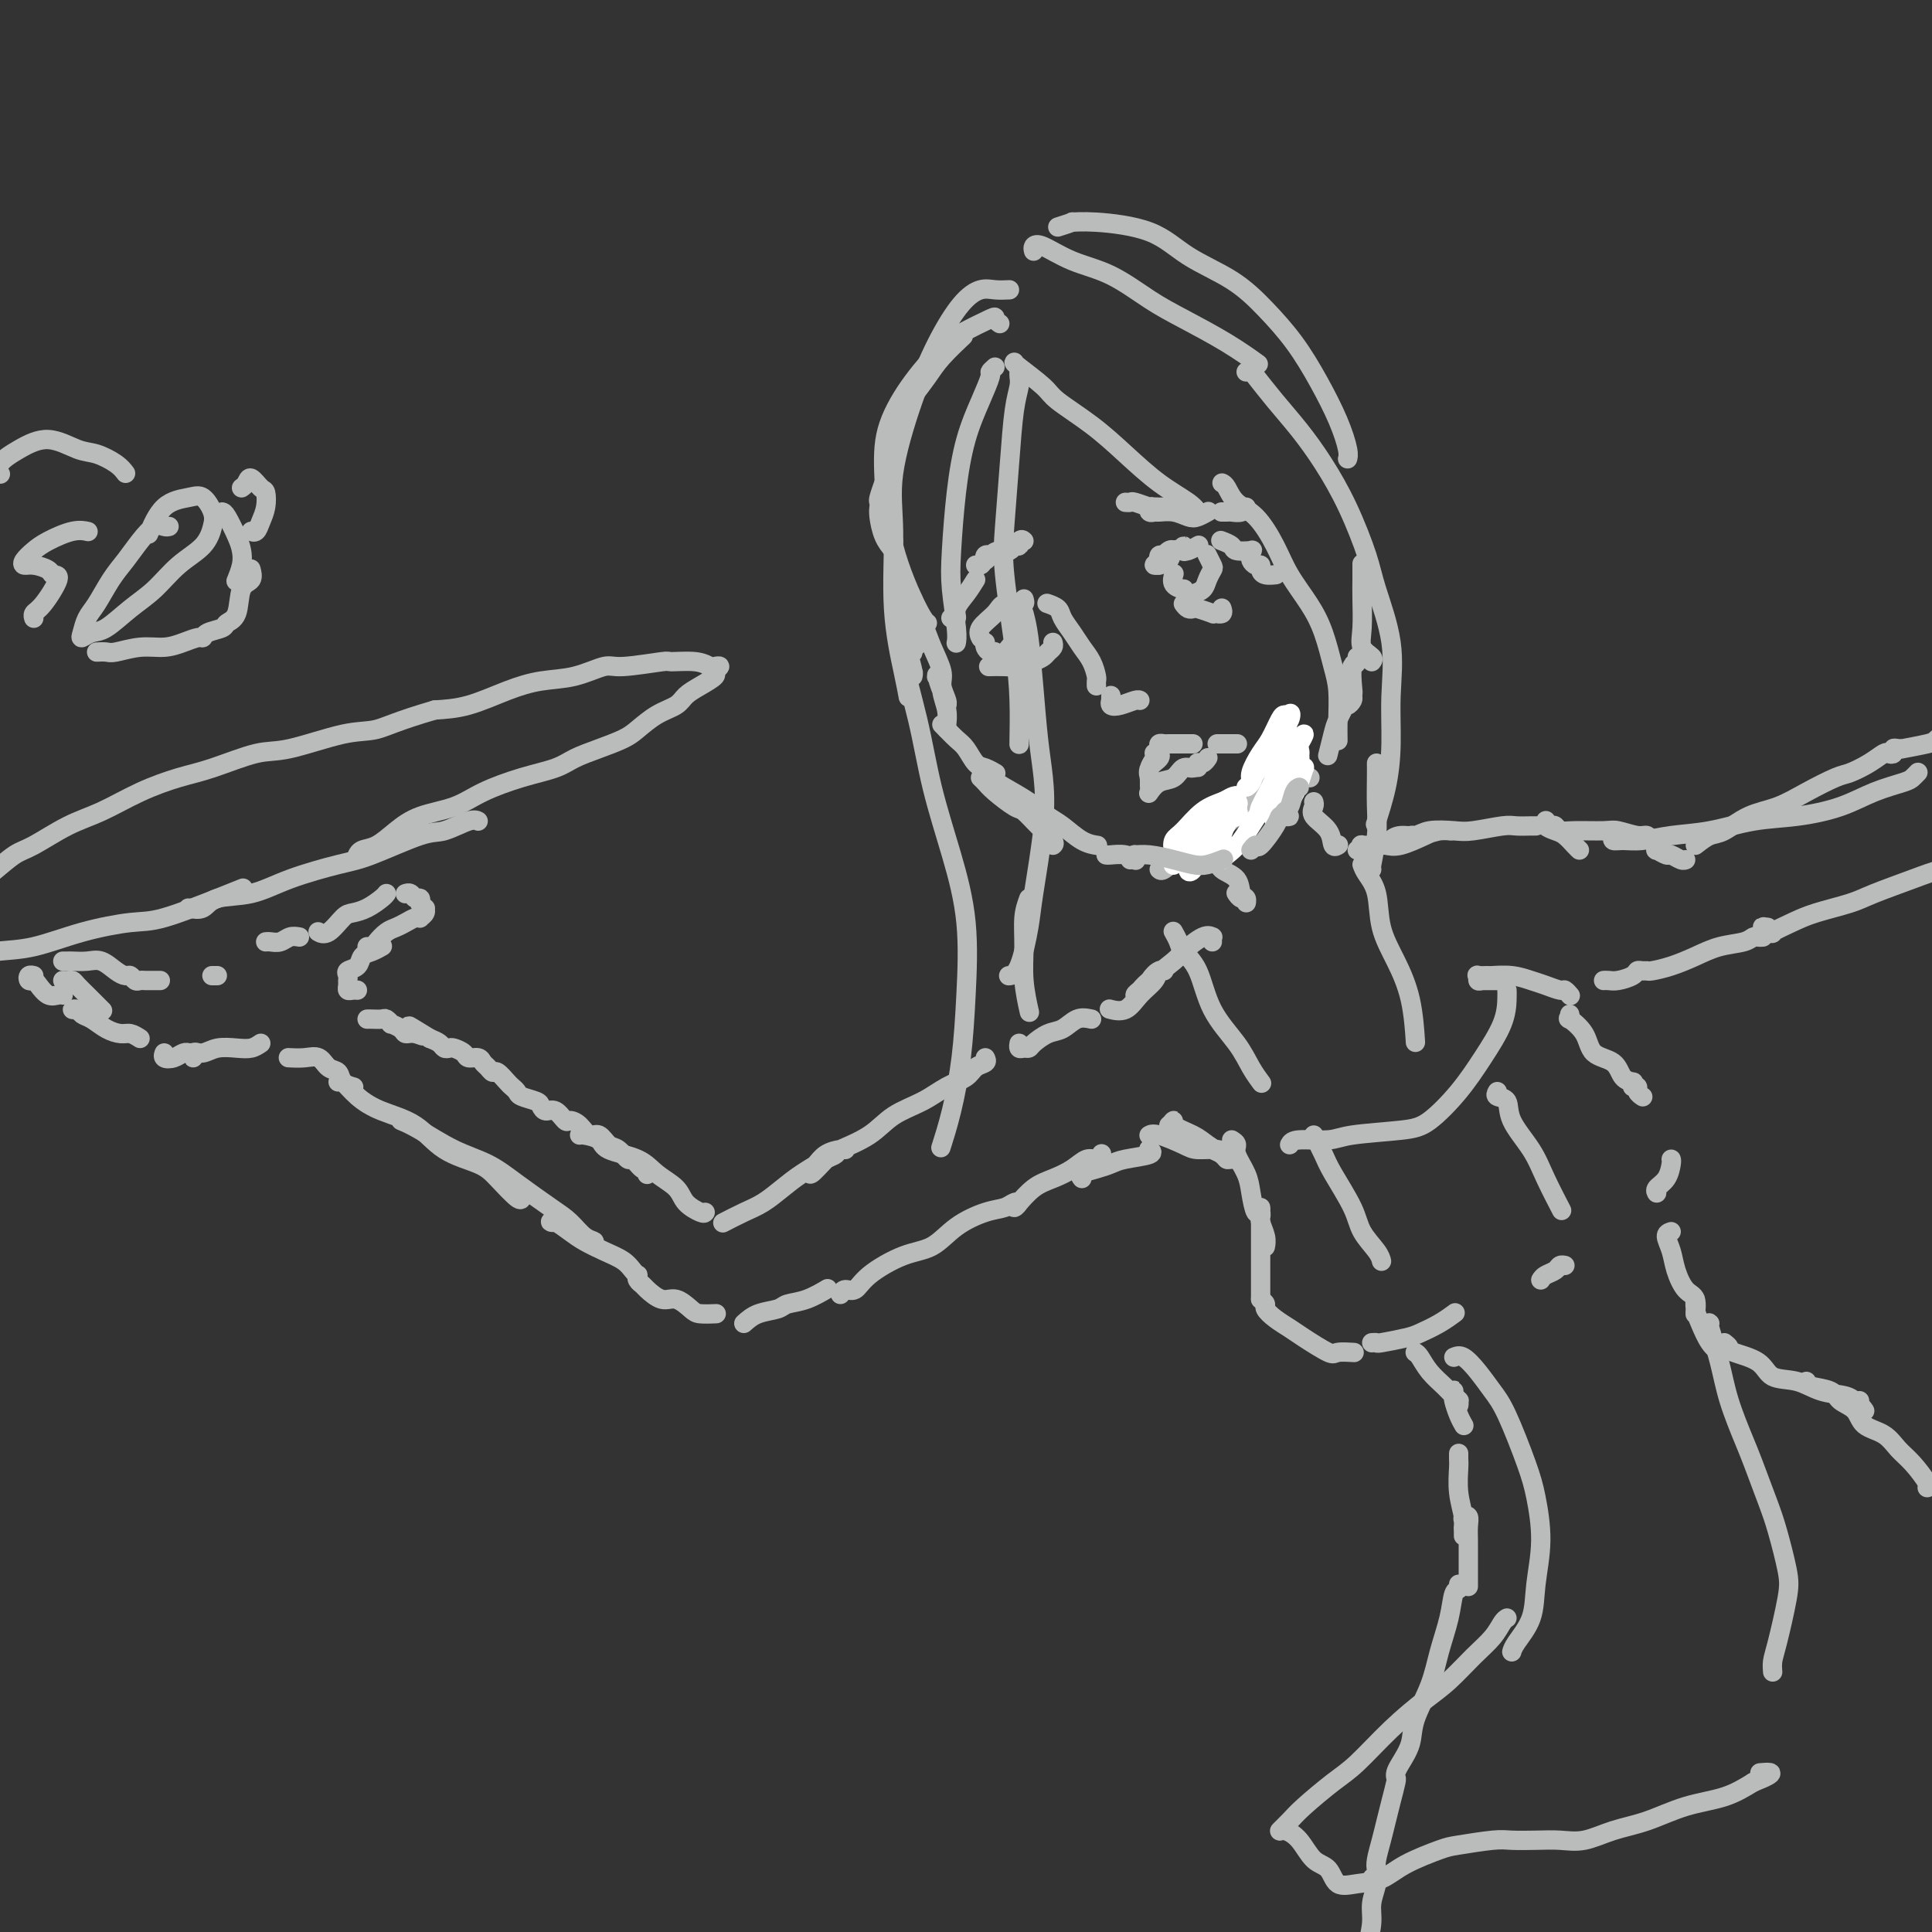 <svg viewBox='0 0 400 400' version='1.1' xmlns='http://www.w3.org/2000/svg' xmlns:xlink='http://www.w3.org/1999/xlink'><rect x="0" y="0" width="400" height="400" fill="#333333" stroke="none"/><g fill='none' stroke='#BABBBB' stroke-width='4' stroke-linecap='round' stroke-linejoin='round'><path d='M187,127c-0.121,0.787 -0.243,1.574 0,3c0.243,1.426 0.850,3.491 1,5c0.150,1.509 -0.159,2.460 0,3c0.159,0.540 0.785,0.667 1,1c0.215,0.333 0.019,0.871 0,1c-0.019,0.129 0.139,-0.152 0,-1c-0.139,-0.848 -0.574,-2.263 -1,-4c-0.426,-1.737 -0.843,-3.795 -1,-5c-0.157,-1.205 -0.052,-1.557 0,-3c0.052,-1.443 0.052,-3.977 0,-4c-0.052,-0.023 -0.158,2.463 0,4c0.158,1.537 0.578,2.123 1,3c0.422,0.877 0.844,2.044 1,3c0.156,0.956 0.044,1.702 0,2c-0.044,0.298 -0.022,0.149 0,0'/><path d='M185,112c-0.136,0.330 -0.271,0.660 0,2c0.271,1.340 0.949,3.689 2,6c1.051,2.311 2.475,4.584 3,7c0.525,2.416 0.150,4.976 0,6c-0.150,1.024 -0.075,0.512 0,0'/><path d='M189,124c-0.183,0.086 -0.365,0.171 0,1c0.365,0.829 1.279,2.400 2,4c0.721,1.600 1.251,3.228 2,5c0.749,1.772 1.718,3.688 2,5c0.282,1.312 -0.123,2.021 0,3c0.123,0.979 0.775,2.227 1,3c0.225,0.773 0.022,1.072 0,1c-0.022,-0.072 0.137,-0.516 0,-1c-0.137,-0.484 -0.568,-1.007 -1,-2c-0.432,-0.993 -0.863,-2.454 -1,-3c-0.137,-0.546 0.020,-0.176 0,0c-0.020,0.176 -0.215,0.159 0,0c0.215,-0.159 0.842,-0.459 1,0c0.158,0.459 -0.154,1.678 0,3c0.154,1.322 0.773,2.746 1,4c0.227,1.254 0.061,2.338 0,3c-0.061,0.662 -0.017,0.904 0,1c0.017,0.096 0.009,0.048 0,0'/><path d='M195,150c0.471,0.473 0.941,0.946 1,1c0.059,0.054 -0.294,-0.312 0,0c0.294,0.312 1.235,1.303 2,2c0.765,0.697 1.354,1.101 2,2c0.646,0.899 1.348,2.292 2,3c0.652,0.708 1.252,0.729 2,1c0.748,0.271 1.642,0.792 2,1c0.358,0.208 0.179,0.104 0,0'/><path d='M203,161c0.306,0.284 0.612,0.568 1,1c0.388,0.432 0.858,1.012 2,2c1.142,0.988 2.957,2.384 4,3c1.043,0.616 1.313,0.452 2,1c0.687,0.548 1.793,1.807 3,3c1.207,1.193 2.517,2.321 3,3c0.483,0.679 0.138,0.908 0,1c-0.138,0.092 -0.069,0.046 0,0'/><path d='M203,159c0.629,0.688 1.259,1.376 2,2c0.741,0.624 1.594,1.183 3,2c1.406,0.817 3.365,1.893 5,3c1.635,1.107 2.946,2.244 4,3c1.054,0.756 1.849,1.130 3,2c1.151,0.870 2.656,2.234 4,3c1.344,0.766 2.527,0.933 3,1c0.473,0.067 0.237,0.033 0,0'/><path d='M229,177c0.143,0.030 0.286,0.060 1,0c0.714,-0.060 2.000,-0.208 3,0c1.000,0.208 1.714,0.774 2,1c0.286,0.226 0.143,0.113 0,0'/><path d='M240,180c0.199,0.187 0.398,0.374 1,0c0.602,-0.374 1.608,-1.308 2,-2c0.392,-0.692 0.171,-1.140 1,-2c0.829,-0.860 2.709,-2.130 4,-3c1.291,-0.870 1.993,-1.339 3,-2c1.007,-0.661 2.319,-1.513 3,-2c0.681,-0.487 0.733,-0.609 1,-1c0.267,-0.391 0.750,-1.050 1,-1c0.250,0.050 0.266,0.809 0,1c-0.266,0.191 -0.815,-0.185 -1,0c-0.185,0.185 -0.005,0.933 0,1c0.005,0.067 -0.164,-0.545 0,-1c0.164,-0.455 0.660,-0.753 1,-1c0.340,-0.247 0.522,-0.445 1,-1c0.478,-0.555 1.252,-1.468 2,-2c0.748,-0.532 1.471,-0.682 2,-1c0.529,-0.318 0.866,-0.805 1,-1c0.134,-0.195 0.067,-0.097 0,0'/><path d='M246,179c0.322,-0.323 0.643,-0.647 1,-1c0.357,-0.353 0.748,-0.737 1,-1c0.252,-0.263 0.363,-0.406 1,-1c0.637,-0.594 1.800,-1.640 3,-3c1.200,-1.360 2.439,-3.034 4,-4c1.561,-0.966 3.445,-1.226 5,-2c1.555,-0.774 2.781,-2.064 4,-3c1.219,-0.936 2.430,-1.519 3,-2c0.570,-0.481 0.500,-0.860 1,-1c0.500,-0.140 1.572,-0.040 2,0c0.428,0.040 0.214,0.020 0,0'/><path d='M275,156c-0.097,0.390 -0.194,0.780 0,0c0.194,-0.780 0.679,-2.731 1,-4c0.321,-1.269 0.478,-1.858 1,-3c0.522,-1.142 1.407,-2.839 2,-4c0.593,-1.161 0.892,-1.787 1,-2c0.108,-0.213 0.025,-0.014 0,0c-0.025,0.014 0.006,-0.157 0,0c-0.006,0.157 -0.051,0.642 0,1c0.051,0.358 0.196,0.590 0,1c-0.196,0.410 -0.733,0.999 -1,1c-0.267,0.001 -0.264,-0.587 0,-1c0.264,-0.413 0.788,-0.651 1,-1c0.212,-0.349 0.110,-0.809 0,-2c-0.110,-1.191 -0.229,-3.114 0,-4c0.229,-0.886 0.808,-0.735 1,-1c0.192,-0.265 -0.001,-0.947 0,-1c0.001,-0.053 0.196,0.522 0,1c-0.196,0.478 -0.784,0.860 -1,1c-0.216,0.140 -0.062,0.040 0,0c0.062,-0.040 0.031,-0.020 0,0'/><path d='M185,114c-0.733,-0.868 -1.465,-1.736 -2,-3c-0.535,-1.264 -0.872,-2.924 -1,-4c-0.128,-1.076 -0.048,-1.567 0,-2c0.048,-0.433 0.064,-0.807 0,-1c-0.064,-0.193 -0.210,-0.206 0,-1c0.210,-0.794 0.774,-2.370 1,-3c0.226,-0.630 0.113,-0.315 0,0'/><path d='M186,88c-0.073,0.275 -0.145,0.550 0,0c0.145,-0.550 0.509,-1.924 1,-3c0.491,-1.076 1.109,-1.855 2,-3c0.891,-1.145 2.053,-2.658 3,-4c0.947,-1.342 1.678,-2.515 3,-4c1.322,-1.485 3.235,-3.281 4,-4c0.765,-0.719 0.383,-0.359 0,0'/><path d='M284,137c0.226,-0.276 0.453,-0.551 0,-1c-0.453,-0.449 -1.585,-1.070 -2,-2c-0.415,-0.930 -0.111,-2.169 0,-4c0.111,-1.831 0.030,-4.254 0,-6c-0.030,-1.746 -0.008,-2.816 0,-4c0.008,-1.184 0.002,-2.481 0,-3c-0.002,-0.519 -0.001,-0.259 0,0'/><path d='M251,177c0.395,0.234 0.789,0.468 1,1c0.211,0.532 0.238,1.363 1,2c0.762,0.637 2.257,1.081 3,2c0.743,0.919 0.732,2.314 1,3c0.268,0.686 0.814,0.663 1,1c0.186,0.337 0.011,1.032 0,1c-0.011,-0.032 0.141,-0.793 0,-1c-0.141,-0.207 -0.574,0.141 -1,0c-0.426,-0.141 -0.846,-0.770 -1,-1c-0.154,-0.230 -0.041,-0.062 0,0c0.041,0.062 0.012,0.018 0,0c-0.012,-0.018 -0.006,-0.009 0,0'/><path d='M272,166c0.085,0.263 0.170,0.526 0,1c-0.170,0.474 -0.595,1.160 0,2c0.595,0.840 2.211,1.833 3,3c0.789,1.167 0.751,2.506 1,3c0.249,0.494 0.785,0.141 1,0c0.215,-0.141 0.107,-0.071 0,0'/><path d='M251,195c-0.030,-0.445 -0.060,-0.889 0,-1c0.060,-0.111 0.209,0.113 0,0c-0.209,-0.113 -0.777,-0.563 -2,0c-1.223,0.563 -3.103,2.140 -4,3c-0.897,0.860 -0.813,1.003 -2,2c-1.187,0.997 -3.647,2.846 -5,4c-1.353,1.154 -1.600,1.612 -2,2c-0.400,0.388 -0.954,0.707 -1,1c-0.046,0.293 0.415,0.560 1,0c0.585,-0.560 1.294,-1.949 2,-3c0.706,-1.051 1.410,-1.766 2,-2c0.590,-0.234 1.068,0.011 1,0c-0.068,-0.011 -0.681,-0.280 -1,0c-0.319,0.280 -0.345,1.108 -1,2c-0.655,0.892 -1.938,1.847 -3,3c-1.062,1.153 -1.901,2.503 -3,3c-1.099,0.497 -2.457,0.142 -3,0c-0.543,-0.142 -0.272,-0.071 0,0'/><path d='M226,211c-0.997,-0.210 -1.993,-0.420 -3,0c-1.007,0.420 -2.024,1.471 -3,2c-0.976,0.529 -1.912,0.535 -3,1c-1.088,0.465 -2.330,1.389 -3,2c-0.670,0.611 -0.768,0.910 -1,1c-0.232,0.090 -0.598,-0.027 -1,0c-0.402,0.027 -0.839,0.200 -1,0c-0.161,-0.200 -0.046,-0.771 0,-1c0.046,-0.229 0.023,-0.114 0,0'/><path d='M204,219c0.190,0.359 0.381,0.718 0,1c-0.381,0.282 -1.333,0.486 -2,1c-0.667,0.514 -1.050,1.337 -2,2c-0.950,0.663 -2.467,1.165 -4,2c-1.533,0.835 -3.081,2.004 -5,3c-1.919,0.996 -4.210,1.820 -6,3c-1.790,1.180 -3.079,2.716 -5,4c-1.921,1.284 -4.474,2.318 -6,3c-1.526,0.682 -2.026,1.013 -3,2c-0.974,0.987 -2.423,2.628 -3,3c-0.577,0.372 -0.283,-0.527 0,-1c0.283,-0.473 0.556,-0.520 1,-1c0.444,-0.480 1.058,-1.393 2,-2c0.942,-0.607 2.211,-0.907 3,-1c0.789,-0.093 1.100,0.023 1,0c-0.100,-0.023 -0.609,-0.183 -1,0c-0.391,0.183 -0.663,0.710 -1,1c-0.337,0.290 -0.739,0.342 -2,1c-1.261,0.658 -3.383,1.921 -5,3c-1.617,1.079 -2.731,1.974 -4,3c-1.269,1.026 -2.694,2.184 -4,3c-1.306,0.816 -2.494,1.291 -4,2c-1.506,0.709 -3.328,1.652 -4,2c-0.672,0.348 -0.192,0.099 0,0c0.192,-0.099 0.096,-0.050 0,0'/><path d='M146,251c-0.116,0.154 -0.233,0.308 -1,0c-0.767,-0.308 -2.185,-1.080 -3,-2c-0.815,-0.920 -1.028,-1.990 -2,-3c-0.972,-1.010 -2.701,-1.959 -4,-3c-1.299,-1.041 -2.166,-2.174 -4,-3c-1.834,-0.826 -4.635,-1.346 -6,-2c-1.365,-0.654 -1.294,-1.443 -2,-2c-0.706,-0.557 -2.190,-0.881 -3,-1c-0.810,-0.119 -0.946,-0.034 -1,0c-0.054,0.034 -0.027,0.017 0,0'/><path d='M134,243c-0.015,0.131 -0.031,0.261 0,0c0.031,-0.261 0.107,-0.914 0,-1c-0.107,-0.086 -0.399,0.396 -1,0c-0.601,-0.396 -1.512,-1.669 -2,-2c-0.488,-0.331 -0.554,0.281 -1,0c-0.446,-0.281 -1.274,-1.455 -2,-2c-0.726,-0.545 -1.350,-0.462 -2,-1c-0.650,-0.538 -1.325,-1.697 -2,-2c-0.675,-0.303 -1.349,0.251 -2,0c-0.651,-0.251 -1.277,-1.306 -2,-2c-0.723,-0.694 -1.542,-1.026 -2,-1c-0.458,0.026 -0.554,0.410 -1,0c-0.446,-0.410 -1.240,-1.616 -2,-2c-0.760,-0.384 -1.485,0.052 -2,0c-0.515,-0.052 -0.821,-0.592 -1,-1c-0.179,-0.408 -0.232,-0.686 -1,-1c-0.768,-0.314 -2.251,-0.666 -3,-1c-0.749,-0.334 -0.764,-0.649 -1,-1c-0.236,-0.351 -0.693,-0.738 -1,-1c-0.307,-0.262 -0.464,-0.399 -1,-1c-0.536,-0.601 -1.452,-1.668 -2,-2c-0.548,-0.332 -0.728,0.069 -1,0c-0.272,-0.069 -0.635,-0.610 -1,-1c-0.365,-0.390 -0.731,-0.630 -1,-1c-0.269,-0.370 -0.439,-0.870 -1,-1c-0.561,-0.130 -1.512,0.110 -2,0c-0.488,-0.110 -0.511,-0.568 -1,-1c-0.489,-0.432 -1.443,-0.837 -2,-1c-0.557,-0.163 -0.716,-0.085 -1,0c-0.284,0.085 -0.692,0.177 -1,0c-0.308,-0.177 -0.517,-0.622 -1,-1c-0.483,-0.378 -1.242,-0.689 -2,-1'/><path d='M89,215c-7.384,-4.555 -3.345,-1.943 -2,-1c1.345,0.943 -0.003,0.215 -1,0c-0.997,-0.215 -1.644,0.082 -2,0c-0.356,-0.082 -0.423,-0.544 -1,-1c-0.577,-0.456 -1.664,-0.907 -2,-1c-0.336,-0.093 0.078,0.171 0,0c-0.078,-0.171 -0.648,-0.778 -1,-1c-0.352,-0.222 -0.486,-0.060 -1,0c-0.514,0.060 -1.408,0.016 -2,0c-0.592,-0.016 -0.884,-0.005 -1,0c-0.116,0.005 -0.058,0.002 0,0'/><path d='M70,224c0.187,-0.264 0.374,-0.527 1,0c0.626,0.527 1.690,1.846 3,3c1.310,1.154 2.866,2.145 5,3c2.134,0.855 4.845,1.575 7,3c2.155,1.425 3.754,3.555 6,5c2.246,1.445 5.138,2.205 7,3c1.862,0.795 2.695,1.625 4,3c1.305,1.375 3.082,3.293 4,4c0.918,0.707 0.977,0.202 1,0c0.023,-0.202 0.012,-0.101 0,0'/><path d='M83,232c1.075,0.460 2.150,0.921 4,2c1.850,1.079 4.477,2.777 7,4c2.523,1.223 4.944,1.970 7,3c2.056,1.030 3.746,2.342 6,4c2.254,1.658 5.072,3.661 7,5c1.928,1.339 2.967,2.013 4,3c1.033,0.987 2.060,2.285 3,3c0.940,0.715 1.794,0.847 2,1c0.206,0.153 -0.236,0.329 -1,0c-0.764,-0.329 -1.850,-1.161 -3,-2c-1.150,-0.839 -2.366,-1.683 -3,-2c-0.634,-0.317 -0.687,-0.107 -1,0c-0.313,0.107 -0.885,0.112 -1,0c-0.115,-0.112 0.227,-0.339 1,0c0.773,0.339 1.975,1.246 3,2c1.025,0.754 1.872,1.355 3,2c1.128,0.645 2.537,1.335 4,2c1.463,0.665 2.980,1.305 4,2c1.020,0.695 1.545,1.443 2,2c0.455,0.557 0.841,0.921 1,1c0.159,0.079 0.090,-0.129 0,0c-0.090,0.129 -0.201,0.593 0,1c0.201,0.407 0.715,0.757 1,1c0.285,0.243 0.340,0.381 1,1c0.660,0.619 1.925,1.721 3,2c1.075,0.279 1.959,-0.265 3,0c1.041,0.265 2.240,1.339 3,2c0.760,0.661 1.080,0.909 2,1c0.920,0.091 2.440,0.024 3,0c0.560,-0.024 0.160,-0.007 0,0c-0.160,0.007 -0.080,0.003 0,0'/><path d='M154,274c0.852,-0.759 1.704,-1.517 3,-2c1.296,-0.483 3.037,-0.690 4,-1c0.963,-0.310 1.147,-0.724 2,-1c0.853,-0.276 2.373,-0.414 4,-1c1.627,-0.586 3.361,-1.619 4,-2c0.639,-0.381 0.183,-0.109 0,0c-0.183,0.109 -0.091,0.054 0,0'/><path d='M174,268c0.241,-0.484 0.482,-0.967 1,-1c0.518,-0.033 1.312,0.385 2,0c0.688,-0.385 1.272,-1.574 3,-3c1.728,-1.426 4.602,-3.089 7,-4c2.398,-0.911 4.319,-1.071 6,-2c1.681,-0.929 3.120,-2.627 5,-4c1.880,-1.373 4.199,-2.422 6,-3c1.801,-0.578 3.084,-0.686 4,-1c0.916,-0.314 1.465,-0.835 2,-1c0.535,-0.165 1.055,0.025 1,0c-0.055,-0.025 -0.686,-0.265 -1,0c-0.314,0.265 -0.311,1.035 0,1c0.311,-0.035 0.929,-0.876 1,-1c0.071,-0.124 -0.406,0.471 0,0c0.406,-0.471 1.695,-2.006 3,-3c1.305,-0.994 2.627,-1.447 4,-2c1.373,-0.553 2.799,-1.206 4,-2c1.201,-0.794 2.178,-1.728 3,-2c0.822,-0.272 1.491,0.119 2,0c0.509,-0.119 0.860,-0.748 1,-1c0.140,-0.252 0.070,-0.126 0,0'/><path d='M224,244c-0.262,-0.333 -0.524,-0.666 0,-1c0.524,-0.334 1.836,-0.667 3,-1c1.164,-0.333 2.182,-0.664 3,-1c0.818,-0.336 1.436,-0.678 3,-1c1.564,-0.322 4.075,-0.625 5,-1c0.925,-0.375 0.264,-0.821 0,-1c-0.264,-0.179 -0.132,-0.089 0,0'/><path d='M238,235c-0.091,0.052 -0.183,0.104 0,0c0.183,-0.104 0.639,-0.365 2,0c1.361,0.365 3.627,1.355 5,2c1.373,0.645 1.853,0.943 3,1c1.147,0.057 2.959,-0.128 4,0c1.041,0.128 1.310,0.567 2,1c0.690,0.433 1.801,0.859 2,1c0.199,0.141 -0.513,-0.005 -1,0c-0.487,0.005 -0.748,0.159 -1,0c-0.252,-0.159 -0.495,-0.631 -1,-1c-0.505,-0.369 -1.274,-0.635 -2,-1c-0.726,-0.365 -1.411,-0.830 -2,-1c-0.589,-0.170 -1.082,-0.046 -1,0c0.082,0.046 0.738,0.013 1,0c0.262,-0.013 0.131,-0.007 0,0'/><path d='M242,233c0.526,-0.488 1.051,-0.975 1,-1c-0.051,-0.025 -0.679,0.414 0,1c0.679,0.586 2.665,1.320 4,2c1.335,0.680 2.018,1.306 3,2c0.982,0.694 2.265,1.456 3,2c0.735,0.544 0.924,0.870 1,1c0.076,0.130 0.038,0.065 0,0'/><path d='M255,236c0.477,0.294 0.954,0.588 1,1c0.046,0.412 -0.338,0.943 0,2c0.338,1.057 1.397,2.642 2,4c0.603,1.358 0.750,2.489 1,4c0.250,1.511 0.603,3.401 1,4c0.397,0.599 0.838,-0.093 1,0c0.162,0.093 0.044,0.970 0,1c-0.044,0.030 -0.013,-0.785 0,-1c0.013,-0.215 0.007,0.172 0,0c-0.007,-0.172 -0.016,-0.904 0,-1c0.016,-0.096 0.057,0.444 0,1c-0.057,0.556 -0.211,1.128 0,2c0.211,0.872 0.788,2.042 1,3c0.212,0.958 0.061,1.702 0,2c-0.061,0.298 -0.030,0.149 0,0'/><path d='M261,253c0.000,0.758 0.000,1.515 0,2c0.000,0.485 0.000,0.697 0,1c0.000,0.303 0.000,0.698 0,2c0.000,1.302 0.000,3.512 0,5c0.000,1.488 0.000,2.255 0,3c0.000,0.745 0.000,1.470 0,2c0.000,0.530 0.000,0.866 0,1c0.000,0.134 0.000,0.067 0,0'/><path d='M261,269c0.463,0.356 0.926,0.713 1,1c0.074,0.287 -0.239,0.505 0,1c0.239,0.495 1.032,1.267 2,2c0.968,0.733 2.113,1.426 3,2c0.887,0.574 1.517,1.030 3,2c1.483,0.970 3.820,2.456 5,3c1.180,0.544 1.202,0.146 2,0c0.798,-0.146 2.371,-0.042 3,0c0.629,0.042 0.315,0.021 0,0'/><path d='M284,278c0.444,-0.025 0.887,-0.051 1,0c0.113,0.051 -0.106,0.178 1,0c1.106,-0.178 3.537,-0.661 5,-1c1.463,-0.339 1.959,-0.534 3,-1c1.041,-0.466 2.626,-1.202 4,-2c1.374,-0.798 2.535,-1.656 3,-2c0.465,-0.344 0.232,-0.172 0,0'/><path d='M319,265c0.219,-0.340 0.437,-0.679 1,-1c0.563,-0.321 1.470,-0.622 2,-1c0.530,-0.378 0.681,-0.833 1,-1c0.319,-0.167 0.805,-0.048 1,0c0.195,0.048 0.097,0.024 0,0'/><path d='M293,280c0.273,0.159 0.546,0.318 1,1c0.454,0.682 1.088,1.886 2,3c0.912,1.114 2.100,2.137 3,3c0.900,0.863 1.510,1.567 2,2c0.490,0.433 0.860,0.597 1,1c0.140,0.403 0.052,1.047 0,1c-0.052,-0.047 -0.066,-0.784 0,-1c0.066,-0.216 0.214,0.089 0,0c-0.214,-0.089 -0.790,-0.573 -1,-1c-0.210,-0.427 -0.053,-0.799 0,-1c0.053,-0.201 0.004,-0.232 0,0c-0.004,0.232 0.038,0.728 0,1c-0.038,0.272 -0.154,0.320 0,1c0.154,0.680 0.580,1.991 1,3c0.420,1.009 0.834,1.717 1,2c0.166,0.283 0.083,0.142 0,0'/><path d='M302,301c0.002,-0.083 0.004,-0.167 0,0c-0.004,0.167 -0.015,0.584 0,1c0.015,0.416 0.057,0.832 0,2c-0.057,1.168 -0.211,3.088 0,5c0.211,1.912 0.789,3.816 1,5c0.211,1.184 0.057,1.649 0,2c-0.057,0.351 -0.015,0.589 0,1c0.015,0.411 0.003,0.997 0,1c-0.003,0.003 0.003,-0.575 0,-1c-0.003,-0.425 -0.015,-0.697 0,-1c0.015,-0.303 0.057,-0.637 0,-1c-0.057,-0.363 -0.211,-0.756 0,-1c0.211,-0.244 0.789,-0.339 1,0c0.211,0.339 0.057,1.111 0,2c-0.057,0.889 -0.015,1.896 0,3c0.015,1.104 0.004,2.306 0,3c-0.004,0.694 -0.001,0.879 0,2c0.001,1.121 0.000,3.177 0,4c-0.000,0.823 -0.000,0.411 0,0'/><path d='M302,328c0.096,0.416 0.193,0.832 0,1c-0.193,0.168 -0.675,0.088 -1,1c-0.325,0.912 -0.492,2.816 -1,5c-0.508,2.184 -1.358,4.647 -2,7c-0.642,2.353 -1.076,4.595 -2,7c-0.924,2.405 -2.339,4.974 -3,7c-0.661,2.026 -0.569,3.510 -1,5c-0.431,1.490 -1.386,2.985 -2,4c-0.614,1.015 -0.885,1.548 -1,2c-0.115,0.452 -0.072,0.822 0,1c0.072,0.178 0.173,0.162 0,1c-0.173,0.838 -0.621,2.529 -1,4c-0.379,1.471 -0.689,2.723 -1,4c-0.311,1.277 -0.624,2.580 -1,4c-0.376,1.420 -0.815,2.956 -1,4c-0.185,1.044 -0.117,1.595 0,2c0.117,0.405 0.281,0.663 0,1c-0.281,0.337 -1.007,0.754 -1,1c0.007,0.246 0.749,0.322 1,0c0.251,-0.322 0.012,-1.041 0,-1c-0.012,0.041 0.203,0.841 0,2c-0.203,1.159 -0.825,2.675 -1,4c-0.175,1.325 0.097,2.459 0,4c-0.097,1.541 -0.562,3.490 -1,5c-0.438,1.510 -0.849,2.580 -1,4c-0.151,1.420 -0.041,3.190 0,4c0.041,0.810 0.012,0.660 0,1c-0.012,0.340 -0.006,1.170 0,2'/><path d='M282,414c-0.500,4.833 -0.250,2.417 0,0'/><path d='M281,176c0.501,-0.422 1.003,-0.843 1,-1c-0.003,-0.157 -0.510,-0.049 0,0c0.510,0.049 2.036,0.037 3,0c0.964,-0.037 1.366,-0.101 2,0c0.634,0.101 1.501,0.367 3,0c1.499,-0.367 3.632,-1.366 5,-2c1.368,-0.634 1.972,-0.902 3,-1c1.028,-0.098 2.482,-0.027 3,0c0.518,0.027 0.101,0.011 0,0c-0.101,-0.011 0.116,-0.018 0,0c-0.116,0.018 -0.563,0.062 -1,0c-0.437,-0.062 -0.863,-0.228 -2,0c-1.137,0.228 -2.984,0.850 -4,1c-1.016,0.150 -1.202,-0.173 -2,0c-0.798,0.173 -2.209,0.841 -3,1c-0.791,0.159 -0.963,-0.191 -1,0c-0.037,0.191 0.060,0.923 0,1c-0.060,0.077 -0.277,-0.501 0,-1c0.277,-0.499 1.047,-0.917 2,-1c0.953,-0.083 2.090,0.170 3,0c0.910,-0.170 1.594,-0.764 3,-1c1.406,-0.236 3.536,-0.116 5,0c1.464,0.116 2.263,0.227 4,0c1.737,-0.227 4.413,-0.793 6,-1c1.587,-0.207 2.085,-0.056 3,0c0.915,0.056 2.246,0.015 3,0c0.754,-0.015 0.930,-0.004 1,0c0.070,0.004 0.035,0.002 0,0'/><path d='M320,170c0.048,-0.087 0.096,-0.175 0,0c-0.096,0.175 -0.337,0.611 0,1c0.337,0.389 1.253,0.731 2,1c0.747,0.269 1.324,0.464 2,1c0.676,0.536 1.451,1.414 2,2c0.549,0.586 0.871,0.882 1,1c0.129,0.118 0.064,0.059 0,0'/><path d='M321,171c0.356,-0.114 0.712,-0.228 1,0c0.288,0.228 0.507,0.797 1,1c0.493,0.203 1.259,0.039 3,0c1.741,-0.039 4.455,0.046 6,0c1.545,-0.046 1.920,-0.224 3,0c1.080,0.224 2.864,0.849 4,1c1.136,0.151 1.625,-0.171 2,0c0.375,0.171 0.637,0.834 1,1c0.363,0.166 0.827,-0.167 1,0c0.173,0.167 0.053,0.833 0,1c-0.053,0.167 -0.040,-0.167 0,0c0.040,0.167 0.108,0.833 0,1c-0.108,0.167 -0.393,-0.165 0,0c0.393,0.165 1.464,0.829 2,1c0.536,0.171 0.535,-0.150 1,0c0.465,0.150 1.394,0.771 2,1c0.606,0.229 0.887,0.065 1,0c0.113,-0.065 0.056,-0.033 0,0'/><path d='M351,175c1.041,-0.812 2.082,-1.623 3,-2c0.918,-0.377 1.713,-0.318 3,-1c1.287,-0.682 3.067,-2.104 5,-3c1.933,-0.896 4.019,-1.265 6,-2c1.981,-0.735 3.858,-1.837 6,-3c2.142,-1.163 4.548,-2.389 6,-3c1.452,-0.611 1.948,-0.608 3,-1c1.052,-0.392 2.659,-1.181 4,-2c1.341,-0.819 2.414,-1.669 3,-2c0.586,-0.331 0.684,-0.141 1,0c0.316,0.141 0.851,0.235 1,0c0.149,-0.235 -0.086,-0.798 0,-1c0.086,-0.202 0.494,-0.042 1,0c0.506,0.042 1.111,-0.034 1,0c-0.111,0.034 -0.938,0.179 0,0c0.938,-0.179 3.641,-0.682 5,-1c1.359,-0.318 1.373,-0.449 2,-1c0.627,-0.551 1.867,-1.521 3,-2c1.133,-0.479 2.159,-0.469 3,-1c0.841,-0.531 1.496,-1.605 2,-2c0.504,-0.395 0.858,-0.113 1,0c0.142,0.113 0.071,0.056 0,0'/><path d='M334,172c0.038,0.308 0.075,0.615 0,1c-0.075,0.385 -0.264,0.847 0,1c0.264,0.153 0.980,-0.004 2,0c1.020,0.004 2.345,0.171 4,0c1.655,-0.171 3.641,-0.678 6,-1c2.359,-0.322 5.090,-0.460 8,-1c2.910,-0.540 5.998,-1.482 9,-2c3.002,-0.518 5.917,-0.611 9,-1c3.083,-0.389 6.332,-1.075 9,-2c2.668,-0.925 4.754,-2.090 7,-3c2.246,-0.910 4.654,-1.563 6,-2c1.346,-0.437 1.632,-0.656 2,-1c0.368,-0.344 0.820,-0.813 1,-1c0.180,-0.187 0.090,-0.094 0,0'/><path d='M366,192c-0.674,-0.100 -1.349,-0.201 -1,0c0.349,0.201 1.721,0.703 2,1c0.279,0.297 -0.533,0.390 0,0c0.533,-0.390 2.413,-1.263 4,-2c1.587,-0.737 2.881,-1.339 5,-2c2.119,-0.661 5.065,-1.381 7,-2c1.935,-0.619 2.861,-1.137 5,-2c2.139,-0.863 5.490,-2.073 8,-3c2.510,-0.927 4.179,-1.573 6,-2c1.821,-0.427 3.795,-0.637 5,-1c1.205,-0.363 1.643,-0.881 2,-1c0.357,-0.119 0.635,0.160 1,0c0.365,-0.160 0.819,-0.760 1,-1c0.181,-0.240 0.091,-0.120 0,0'/><path d='M365,194c-0.338,0.026 -0.676,0.051 -1,0c-0.324,-0.051 -0.634,-0.179 -1,0c-0.366,0.179 -0.788,0.665 -2,1c-1.212,0.335 -3.214,0.521 -5,1c-1.786,0.479 -3.357,1.253 -5,2c-1.643,0.747 -3.358,1.467 -5,2c-1.642,0.533 -3.212,0.878 -4,1c-0.788,0.122 -0.795,0.023 -1,0c-0.205,-0.023 -0.608,0.032 -1,0c-0.392,-0.032 -0.774,-0.152 -1,0c-0.226,0.152 -0.295,0.577 -1,1c-0.705,0.423 -2.045,0.845 -3,1c-0.955,0.155 -1.526,0.042 -2,0c-0.474,-0.042 -0.850,-0.012 -1,0c-0.150,0.012 -0.075,0.006 0,0'/><path d='M325,206c0.102,0.120 0.205,0.240 0,0c-0.205,-0.240 -0.717,-0.838 -1,-1c-0.283,-0.162 -0.335,0.114 -1,0c-0.665,-0.114 -1.941,-0.619 -3,-1c-1.059,-0.381 -1.899,-0.638 -3,-1c-1.101,-0.362 -2.463,-0.830 -4,-1c-1.537,-0.170 -3.250,-0.042 -4,0c-0.750,0.042 -0.539,-0.003 -1,0c-0.461,0.003 -1.596,0.053 -2,0c-0.404,-0.053 -0.077,-0.210 0,0c0.077,0.210 -0.095,0.788 0,1c0.095,0.212 0.456,0.057 1,0c0.544,-0.057 1.271,-0.015 2,0c0.729,0.015 1.460,0.004 2,0c0.540,-0.004 0.889,-0.001 1,0c0.111,0.001 -0.015,0.000 0,0c0.015,-0.000 0.171,-0.000 0,0c-0.171,0.000 -0.669,0.000 -1,0c-0.331,-0.000 -0.495,-0.000 -1,0c-0.505,0.000 -1.352,0.000 -2,0c-0.648,-0.000 -1.098,-0.000 -1,0c0.098,0.000 0.742,0.000 1,0c0.258,-0.000 0.129,-0.000 0,0'/><path d='M325,211c-0.022,-0.552 -0.044,-1.105 0,-1c0.044,0.105 0.155,0.866 0,1c-0.155,0.134 -0.576,-0.360 0,0c0.576,0.360 2.148,1.575 3,3c0.852,1.425 0.985,3.061 2,4c1.015,0.939 2.911,1.179 4,2c1.089,0.821 1.370,2.221 2,3c0.630,0.779 1.609,0.937 2,1c0.391,0.063 0.196,0.032 0,0'/><path d='M339,225c-0.544,0.022 -1.088,0.045 -1,0c0.088,-0.045 0.807,-0.156 1,0c0.193,0.156 -0.140,0.581 0,1c0.140,0.419 0.754,0.834 1,1c0.246,0.166 0.123,0.083 0,0'/><path d='M346,240c0.053,0.136 0.105,0.271 0,1c-0.105,0.729 -0.368,2.051 -1,3c-0.632,0.949 -1.632,1.525 -2,2c-0.368,0.475 -0.105,0.850 0,1c0.105,0.150 0.053,0.075 0,0'/><path d='M346,255c-0.517,0.174 -1.035,0.348 -1,1c0.035,0.652 0.622,1.780 1,3c0.378,1.220 0.546,2.530 1,4c0.454,1.470 1.193,3.099 2,4c0.807,0.901 1.680,1.073 2,2c0.320,0.927 0.085,2.608 0,3c-0.085,0.392 -0.020,-0.504 0,-1c0.020,-0.496 -0.003,-0.593 0,-1c0.003,-0.407 0.033,-1.125 0,-1c-0.033,0.125 -0.128,1.091 0,2c0.128,0.909 0.477,1.759 1,3c0.523,1.241 1.218,2.873 2,4c0.782,1.127 1.652,1.751 2,2c0.348,0.249 0.174,0.125 0,0'/><path d='M357,278c0.445,0.347 0.891,0.694 1,1c0.109,0.306 -0.118,0.572 1,1c1.118,0.428 3.581,1.017 5,2c1.419,0.983 1.795,2.358 3,3c1.205,0.642 3.241,0.550 5,1c1.759,0.450 3.242,1.441 5,2c1.758,0.559 3.791,0.686 5,1c1.209,0.314 1.595,0.815 2,1c0.405,0.185 0.830,0.053 1,0c0.170,-0.053 0.085,-0.026 0,0'/><path d='M384,290c-0.542,0.033 -1.084,0.065 -1,0c0.084,-0.065 0.793,-0.228 1,0c0.207,0.228 -0.088,0.846 0,1c0.088,0.154 0.560,-0.154 1,0c0.440,0.154 0.849,0.772 1,1c0.151,0.228 0.043,0.065 0,0c-0.043,-0.065 -0.022,-0.033 0,0'/><path d='M374,286c0.008,0.360 0.017,0.719 1,1c0.983,0.281 2.942,0.483 4,1c1.058,0.517 1.217,1.349 2,2c0.783,0.651 2.190,1.120 3,2c0.810,0.880 1.023,2.169 2,3c0.977,0.831 2.717,1.203 4,2c1.283,0.797 2.109,2.017 3,3c0.891,0.983 1.847,1.727 3,3c1.153,1.273 2.503,3.073 3,4c0.497,0.927 0.142,0.979 0,1c-0.142,0.021 -0.071,0.010 0,0'/><path d='M404,316c0.311,1.778 0.622,3.556 1,5c0.378,1.444 0.822,2.556 1,3c0.178,0.444 0.089,0.222 0,0'/><path d='M240,117c-0.092,-0.876 -0.184,-1.751 0,-2c0.184,-0.249 0.642,0.130 1,0c0.358,-0.130 0.614,-0.767 1,-1c0.386,-0.233 0.903,-0.062 1,0c0.097,0.062 -0.225,0.015 0,0c0.225,-0.015 0.996,0.003 1,0c0.004,-0.003 -0.760,-0.025 -1,0c-0.240,0.025 0.045,0.098 0,0c-0.045,-0.098 -0.420,-0.365 -1,0c-0.580,0.365 -1.364,1.364 -2,2c-0.636,0.636 -1.125,0.909 -1,1c0.125,0.091 0.864,-0.000 1,0c0.136,0.000 -0.332,0.092 0,0c0.332,-0.092 1.462,-0.369 2,-1c0.538,-0.631 0.484,-1.615 1,-2c0.516,-0.385 1.603,-0.170 2,0c0.397,0.170 0.106,0.294 0,0c-0.106,-0.294 -0.027,-1.006 0,-1c0.027,0.006 0.000,0.730 0,1c-0.000,0.270 0.025,0.086 0,0c-0.025,-0.086 -0.099,-0.075 0,0c0.099,0.075 0.373,0.212 1,0c0.627,-0.212 1.608,-0.775 2,-1c0.392,-0.225 0.196,-0.113 0,0'/><path d='M253,112c-0.221,-0.083 -0.441,-0.167 0,0c0.441,0.167 1.544,0.584 2,1c0.456,0.416 0.265,0.832 1,1c0.735,0.168 2.396,0.087 3,0c0.604,-0.087 0.152,-0.182 0,0c-0.152,0.182 -0.003,0.640 0,1c0.003,0.360 -0.141,0.622 0,1c0.141,0.378 0.567,0.872 1,1c0.433,0.128 0.872,-0.109 1,0c0.128,0.109 -0.057,0.565 0,1c0.057,0.435 0.355,0.849 1,1c0.645,0.151 1.635,0.041 2,0c0.365,-0.041 0.104,-0.012 0,0c-0.104,0.012 -0.052,0.006 0,0'/><path d='M245,125c0.315,0.415 0.630,0.829 1,1c0.370,0.171 0.795,0.098 1,0c0.205,-0.098 0.189,-0.222 1,0c0.811,0.222 2.447,0.791 3,1c0.553,0.209 0.022,0.057 0,0c-0.022,-0.057 0.463,-0.019 1,0c0.537,0.019 1.125,0.019 1,0c-0.125,-0.019 -0.962,-0.058 -1,0c-0.038,0.058 0.722,0.211 1,0c0.278,-0.211 0.075,-0.788 0,-1c-0.075,-0.212 -0.021,-0.061 0,0c0.021,0.061 0.011,0.030 0,0'/><path d='M243,119c0.063,-0.194 0.125,-0.388 0,0c-0.125,0.388 -0.438,1.358 0,2c0.438,0.642 1.627,0.954 2,1c0.373,0.046 -0.069,-0.175 0,0c0.069,0.175 0.649,0.748 1,1c0.351,0.252 0.473,0.185 1,0c0.527,-0.185 1.458,-0.488 2,-1c0.542,-0.512 0.695,-1.234 1,-2c0.305,-0.766 0.762,-1.576 1,-2c0.238,-0.424 0.256,-0.460 0,-1c-0.256,-0.540 -0.788,-1.583 -1,-2c-0.212,-0.417 -0.106,-0.209 0,0'/><path d='M212,124c0.135,0.426 0.270,0.851 0,1c-0.270,0.149 -0.945,0.021 -1,0c-0.055,-0.021 0.511,0.065 0,0c-0.511,-0.065 -2.098,-0.280 -3,0c-0.902,0.280 -1.118,1.054 -2,2c-0.882,0.946 -2.430,2.062 -3,3c-0.570,0.938 -0.163,1.696 0,2c0.163,0.304 0.081,0.152 0,0'/><path d='M218,133c0.094,0.334 0.188,0.668 0,1c-0.188,0.332 -0.657,0.663 -1,1c-0.343,0.337 -0.558,0.679 -1,1c-0.442,0.321 -1.110,0.622 -2,1c-0.890,0.378 -2.001,0.833 -3,1c-0.999,0.167 -1.884,0.045 -3,0c-1.116,-0.045 -2.462,-0.013 -3,0c-0.538,0.013 -0.269,0.006 0,0'/><path d='M204,133c-0.079,0.299 -0.158,0.599 0,1c0.158,0.401 0.552,0.905 1,1c0.448,0.095 0.951,-0.218 1,0c0.049,0.218 -0.355,0.966 0,1c0.355,0.034 1.468,-0.646 2,-1c0.532,-0.354 0.482,-0.382 1,-1c0.518,-0.618 1.603,-1.825 2,-3c0.397,-1.175 0.107,-2.316 0,-3c-0.107,-0.684 -0.031,-0.910 0,-1c0.031,-0.090 0.015,-0.045 0,0'/><path d='M212,112c-0.243,-0.232 -0.485,-0.464 -1,0c-0.515,0.464 -1.302,1.623 -2,2c-0.698,0.377 -1.308,-0.029 -2,0c-0.692,0.029 -1.465,0.492 -2,1c-0.535,0.508 -0.830,1.062 -1,1c-0.170,-0.062 -0.214,-0.738 0,-1c0.214,-0.262 0.687,-0.109 1,0c0.313,0.109 0.466,0.173 1,0c0.534,-0.173 1.448,-0.583 2,-1c0.552,-0.417 0.743,-0.839 1,-1c0.257,-0.161 0.579,-0.059 1,0c0.421,0.059 0.939,0.075 1,0c0.061,-0.075 -0.337,-0.241 -1,0c-0.663,0.241 -1.593,0.888 -2,1c-0.407,0.112 -0.291,-0.310 -1,0c-0.709,0.310 -2.241,1.351 -3,2c-0.759,0.649 -0.743,0.905 -1,1c-0.257,0.095 -0.788,0.027 -1,0c-0.212,-0.027 -0.106,-0.014 0,0'/><path d='M202,120c-0.611,0.989 -1.222,1.978 -2,3c-0.778,1.022 -1.724,2.078 -2,3c-0.276,0.922 0.118,1.710 0,2c-0.118,0.290 -0.748,0.083 -1,0c-0.252,-0.083 -0.126,-0.041 0,0'/><path d='M233,104c0.394,0.030 0.787,0.061 1,0c0.213,-0.061 0.244,-0.212 1,0c0.756,0.212 2.237,0.789 3,1c0.763,0.211 0.808,0.056 1,0c0.192,-0.056 0.532,-0.015 1,0c0.468,0.015 1.064,0.003 1,0c-0.064,-0.003 -0.789,0.003 -1,0c-0.211,-0.003 0.090,-0.015 0,0c-0.090,0.015 -0.573,0.057 -1,0c-0.427,-0.057 -0.799,-0.212 -1,0c-0.201,0.212 -0.230,0.792 0,1c0.230,0.208 0.718,0.043 1,0c0.282,-0.043 0.356,0.037 1,0c0.644,-0.037 1.858,-0.192 3,0c1.142,0.192 2.213,0.732 3,1c0.787,0.268 1.289,0.264 2,0c0.711,-0.264 1.632,-0.790 2,-1c0.368,-0.210 0.184,-0.105 0,0'/><path d='M253,106c-0.097,-0.002 -0.194,-0.004 0,0c0.194,0.004 0.679,0.015 1,0c0.321,-0.015 0.478,-0.056 1,0c0.522,0.056 1.410,0.207 2,0c0.590,-0.207 0.883,-0.774 1,-1c0.117,-0.226 0.059,-0.113 0,0'/><path d='M217,125c-0.209,-0.072 -0.418,-0.143 0,0c0.418,0.143 1.463,0.502 2,1c0.537,0.498 0.564,1.135 1,2c0.436,0.865 1.280,1.958 2,3c0.720,1.042 1.317,2.034 2,3c0.683,0.966 1.451,1.905 2,3c0.549,1.095 0.879,2.345 1,3c0.121,0.655 0.033,0.715 0,1c-0.033,0.285 -0.009,0.796 0,1c0.009,0.204 0.005,0.102 0,0'/><path d='M230,144c-0.010,0.451 -0.021,0.902 0,1c0.021,0.098 0.072,-0.156 0,0c-0.072,0.156 -0.268,0.721 0,1c0.268,0.279 1.000,0.271 2,0c1.000,-0.271 2.269,-0.804 3,-1c0.731,-0.196 0.923,-0.056 1,0c0.077,0.056 0.038,0.028 0,0'/><path d='M239,156c-0.030,-0.067 -0.061,-0.135 0,0c0.061,0.135 0.212,0.471 0,1c-0.212,0.529 -0.789,1.249 -1,2c-0.211,0.751 -0.057,1.532 0,2c0.057,0.468 0.016,0.624 0,1c-0.016,0.376 -0.006,0.970 0,1c0.006,0.030 0.009,-0.506 0,-1c-0.009,-0.494 -0.031,-0.945 0,-1c0.031,-0.055 0.113,0.287 0,0c-0.113,-0.287 -0.422,-1.204 0,-2c0.422,-0.796 1.576,-1.471 2,-2c0.424,-0.529 0.117,-0.912 0,-1c-0.117,-0.088 -0.043,0.120 0,0c0.043,-0.120 0.054,-0.568 0,-1c-0.054,-0.432 -0.173,-0.848 0,-1c0.173,-0.152 0.637,-0.041 1,0c0.363,0.041 0.626,0.011 1,0c0.374,-0.011 0.860,-0.003 1,0c0.140,0.003 -0.068,0.001 0,0c0.068,-0.001 0.410,-0.000 1,0c0.590,0.000 1.428,0.000 2,0c0.572,-0.000 0.878,-0.000 1,0c0.122,0.000 0.061,0.000 0,0'/><path d='M238,164c-0.148,0.213 -0.296,0.426 0,0c0.296,-0.426 1.036,-1.491 2,-2c0.964,-0.509 2.153,-0.462 3,-1c0.847,-0.538 1.351,-1.662 2,-2c0.649,-0.338 1.442,0.110 2,0c0.558,-0.110 0.881,-0.780 1,-1c0.119,-0.220 0.035,0.009 0,0c-0.035,-0.009 -0.020,-0.255 0,0c0.020,0.255 0.044,1.010 0,1c-0.044,-0.010 -0.156,-0.786 0,-1c0.156,-0.214 0.580,0.135 1,0c0.420,-0.135 0.834,-0.753 1,-1c0.166,-0.247 0.083,-0.124 0,0'/><path d='M252,154c0.437,0.000 0.874,0.000 1,0c0.126,0.000 -0.059,0.000 0,0c0.059,0.000 0.362,0.000 1,0c0.638,0.000 1.611,0.000 2,0c0.389,0.000 0.195,0.000 0,0'/><path d='M265,155c-0.679,1.517 -1.358,3.035 -2,4c-0.642,0.965 -1.247,1.378 -2,2c-0.753,0.622 -1.652,1.453 -2,2c-0.348,0.547 -0.144,0.809 0,1c0.144,0.191 0.227,0.311 0,0c-0.227,-0.311 -0.765,-1.055 0,-2c0.765,-0.945 2.832,-2.092 4,-3c1.168,-0.908 1.435,-1.576 2,-2c0.565,-0.424 1.427,-0.605 2,-1c0.573,-0.395 0.856,-1.005 1,-1c0.144,0.005 0.150,0.626 0,1c-0.150,0.374 -0.456,0.502 -1,1c-0.544,0.498 -1.325,1.366 -2,2c-0.675,0.634 -1.244,1.036 -2,2c-0.756,0.964 -1.700,2.492 -2,3c-0.300,0.508 0.042,-0.005 0,0c-0.042,0.005 -0.470,0.527 0,0c0.470,-0.527 1.839,-2.102 3,-3c1.161,-0.898 2.116,-1.118 3,-2c0.884,-0.882 1.697,-2.425 2,-3c0.303,-0.575 0.095,-0.182 0,0c-0.095,0.182 -0.077,0.152 0,0c0.077,-0.152 0.213,-0.425 0,0c-0.213,0.425 -0.775,1.550 -1,2c-0.225,0.450 -0.112,0.225 0,0'/></g>
<g fill='none' stroke='#FFFFFF' stroke-width='4' stroke-linecap='round' stroke-linejoin='round'><path d='M267,148c-0.358,-0.009 -0.717,-0.017 -1,0c-0.283,0.017 -0.491,0.060 -1,1c-0.509,0.940 -1.318,2.778 -2,4c-0.682,1.222 -1.237,1.827 -2,3c-0.763,1.173 -1.734,2.912 -2,4c-0.266,1.088 0.173,1.523 0,2c-0.173,0.477 -0.959,0.995 -1,1c-0.041,0.005 0.662,-0.501 1,-1c0.338,-0.499 0.312,-0.989 1,-2c0.688,-1.011 2.091,-2.543 3,-4c0.909,-1.457 1.326,-2.841 2,-4c0.674,-1.159 1.606,-2.095 2,-3c0.394,-0.905 0.252,-1.780 0,-1c-0.252,0.780 -0.613,3.213 -1,5c-0.387,1.787 -0.800,2.926 -1,4c-0.200,1.074 -0.187,2.083 -1,4c-0.813,1.917 -2.450,4.742 -3,6c-0.550,1.258 -0.011,0.950 0,1c0.011,0.050 -0.506,0.457 0,0c0.506,-0.457 2.035,-1.777 3,-3c0.965,-1.223 1.364,-2.348 2,-4c0.636,-1.652 1.507,-3.832 2,-5c0.493,-1.168 0.608,-1.326 1,-2c0.392,-0.674 1.059,-1.866 1,-2c-0.059,-0.134 -0.846,0.790 -1,2c-0.154,1.210 0.326,2.707 0,4c-0.326,1.293 -1.458,2.384 -2,4c-0.542,1.616 -0.493,3.759 -1,5c-0.507,1.241 -1.569,1.580 -2,2c-0.431,0.420 -0.231,0.921 0,1c0.231,0.079 0.495,-0.263 1,-1c0.505,-0.737 1.253,-1.868 2,-3'/><path d='M267,166c0.857,-1.183 1.500,-2.640 2,-4c0.500,-1.360 0.858,-2.621 1,-3c0.142,-0.379 0.068,0.125 0,0c-0.068,-0.125 -0.130,-0.878 -1,0c-0.870,0.878 -2.549,3.388 -4,5c-1.451,1.612 -2.676,2.326 -4,4c-1.324,1.674 -2.749,4.308 -4,6c-1.251,1.692 -2.329,2.443 -3,3c-0.671,0.557 -0.937,0.921 -1,1c-0.063,0.079 0.076,-0.128 0,-1c-0.076,-0.872 -0.367,-2.409 0,-4c0.367,-1.591 1.392,-3.235 2,-4c0.608,-0.765 0.799,-0.650 1,-1c0.201,-0.350 0.413,-1.165 0,-1c-0.413,0.165 -1.450,1.309 -2,2c-0.550,0.691 -0.613,0.930 -1,2c-0.387,1.070 -1.097,2.972 -2,4c-0.903,1.028 -1.999,1.181 -3,2c-1.001,0.819 -1.909,2.304 -2,3c-0.091,0.696 0.634,0.604 1,0c0.366,-0.604 0.374,-1.721 1,-3c0.626,-1.279 1.872,-2.719 3,-4c1.128,-1.281 2.139,-2.401 3,-3c0.861,-0.599 1.573,-0.676 2,-1c0.427,-0.324 0.569,-0.895 0,-1c-0.569,-0.105 -1.849,0.256 -3,1c-1.151,0.744 -2.175,1.869 -3,3c-0.825,1.131 -1.453,2.266 -2,3c-0.547,0.734 -1.013,1.067 -1,1c0.013,-0.067 0.507,-0.533 1,-1'/><path d='M248,175c-1.225,0.993 -0.287,-0.025 1,-1c1.287,-0.975 2.923,-1.906 4,-3c1.077,-1.094 1.593,-2.352 2,-3c0.407,-0.648 0.704,-0.686 1,-1c0.296,-0.314 0.591,-0.904 0,-1c-0.591,-0.096 -2.066,0.302 -3,1c-0.934,0.698 -1.325,1.697 -2,2c-0.675,0.303 -1.633,-0.089 -2,0c-0.367,0.089 -0.143,0.657 0,1c0.143,0.343 0.204,0.459 1,0c0.796,-0.459 2.328,-1.493 3,-2c0.672,-0.507 0.484,-0.486 1,-1c0.516,-0.514 1.737,-1.564 2,-2c0.263,-0.436 -0.430,-0.259 -1,0c-0.570,0.259 -1.015,0.599 -2,1c-0.985,0.401 -2.510,0.864 -4,2c-1.490,1.136 -2.944,2.944 -4,4c-1.056,1.056 -1.714,1.359 -2,2c-0.286,0.641 -0.200,1.619 0,2c0.200,0.381 0.513,0.166 1,0c0.487,-0.166 1.146,-0.281 2,-1c0.854,-0.719 1.902,-2.042 3,-3c1.098,-0.958 2.246,-1.551 3,-2c0.754,-0.449 1.113,-0.755 1,-1c-0.113,-0.245 -0.700,-0.430 -1,0c-0.300,0.430 -0.315,1.474 -1,2c-0.685,0.526 -2.039,0.533 -3,1c-0.961,0.467 -1.528,1.395 -2,2c-0.472,0.605 -0.849,0.887 -1,1c-0.151,0.113 -0.075,0.056 0,0'/><path d='M245,175c-1.519,1.498 0.183,0.244 1,0c0.817,-0.244 0.749,0.523 1,0c0.251,-0.523 0.821,-2.337 1,-3c0.179,-0.663 -0.033,-0.174 0,0c0.033,0.174 0.310,0.033 0,0c-0.310,-0.033 -1.207,0.043 -2,1c-0.793,0.957 -1.483,2.796 -2,4c-0.517,1.204 -0.862,1.773 -1,2c-0.138,0.227 -0.069,0.114 0,0'/></g>
<g fill='none' stroke='#BABBBB' stroke-width='4' stroke-linecap='round' stroke-linejoin='round'><path d='M234,178c0.480,-0.429 0.961,-0.858 1,-1c0.039,-0.142 -0.363,0.001 0,0c0.363,-0.001 1.492,-0.148 3,0c1.508,0.148 3.396,0.589 5,1c1.604,0.411 2.925,0.791 4,1c1.075,0.209 1.905,0.249 3,0c1.095,-0.249 2.456,-0.785 3,-1c0.544,-0.215 0.272,-0.107 0,0'/><path d='M259,176c0.394,-0.528 0.788,-1.055 1,-1c0.212,0.055 0.244,0.694 1,0c0.756,-0.694 2.238,-2.721 3,-4c0.762,-1.279 0.806,-1.810 1,-2c0.194,-0.190 0.538,-0.038 1,0c0.462,0.038 1.041,-0.039 1,0c-0.041,0.039 -0.701,0.192 -1,0c-0.299,-0.192 -0.238,-0.731 0,-1c0.238,-0.269 0.651,-0.268 1,-1c0.349,-0.732 0.632,-2.197 1,-3c0.368,-0.803 0.819,-0.944 1,-1c0.181,-0.056 0.090,-0.028 0,0'/><path d='M73,225c0.209,0.056 0.419,0.113 0,0c-0.419,-0.113 -1.465,-0.394 -2,-1c-0.535,-0.606 -0.557,-1.535 -1,-2c-0.443,-0.465 -1.307,-0.464 -2,-1c-0.693,-0.536 -1.217,-1.608 -2,-2c-0.783,-0.392 -1.826,-0.106 -3,0c-1.174,0.106 -2.478,0.030 -3,0c-0.522,-0.030 -0.261,-0.015 0,0'/><path d='M54,216c-0.607,0.414 -1.214,0.828 -2,1c-0.786,0.172 -1.751,0.104 -3,0c-1.249,-0.104 -2.781,-0.242 -4,0c-1.219,0.242 -2.126,0.863 -3,1c-0.874,0.137 -1.715,-0.212 -2,0c-0.285,0.212 -0.014,0.985 0,1c0.014,0.015 -0.230,-0.728 0,-1c0.230,-0.272 0.935,-0.074 1,0c0.065,0.074 -0.510,0.023 -1,0c-0.490,-0.023 -0.895,-0.019 -1,0c-0.105,0.019 0.091,0.054 0,0c-0.091,-0.054 -0.469,-0.197 -1,0c-0.531,0.197 -1.214,0.733 -2,1c-0.786,0.267 -1.673,0.264 -2,0c-0.327,-0.264 -0.093,-0.790 0,-1c0.093,-0.210 0.047,-0.105 0,0'/><path d='M29,215c-0.689,-0.438 -1.379,-0.877 -2,-1c-0.621,-0.123 -1.174,0.068 -2,0c-0.826,-0.068 -1.925,-0.397 -3,-1c-1.075,-0.603 -2.128,-1.482 -3,-2c-0.872,-0.518 -1.565,-0.675 -2,-1c-0.435,-0.325 -0.614,-0.819 -1,-1c-0.386,-0.181 -0.980,-0.048 -1,0c-0.020,0.048 0.533,0.013 1,0c0.467,-0.013 0.848,-0.004 1,0c0.152,0.004 0.076,0.002 0,0'/><path d='M21,209c0.211,0.210 0.421,0.420 0,0c-0.421,-0.420 -1.475,-1.472 -2,-2c-0.525,-0.528 -0.523,-0.534 -1,-1c-0.477,-0.466 -1.435,-1.393 -2,-2c-0.565,-0.607 -0.739,-0.895 -1,-1c-0.261,-0.105 -0.609,-0.028 -1,0c-0.391,0.028 -0.826,0.008 -1,0c-0.174,-0.008 -0.087,-0.004 0,0'/><path d='M13,206c0.067,0.014 0.134,0.028 0,0c-0.134,-0.028 -0.470,-0.097 -1,0c-0.530,0.097 -1.253,0.362 -2,0c-0.747,-0.362 -1.517,-1.351 -2,-2c-0.483,-0.649 -0.679,-0.958 -1,-1c-0.321,-0.042 -0.766,0.185 -1,0c-0.234,-0.185 -0.255,-0.781 0,-1c0.255,-0.219 0.787,-0.063 1,0c0.213,0.063 0.106,0.031 0,0'/><path d='M13,199c0.382,0.004 0.763,0.007 1,0c0.237,-0.007 0.329,-0.026 1,0c0.671,0.026 1.920,0.097 3,0c1.080,-0.097 1.991,-0.362 3,0c1.009,0.362 2.116,1.351 3,2c0.884,0.649 1.547,0.959 2,1c0.453,0.041 0.698,-0.185 1,0c0.302,0.185 0.663,0.782 1,1c0.337,0.218 0.651,0.059 1,0c0.349,-0.059 0.733,-0.016 1,0c0.267,0.016 0.418,0.004 1,0c0.582,-0.004 1.595,-0.001 2,0c0.405,0.001 0.203,0.001 0,0'/><path d='M44,202c-0.111,0.000 -0.222,0.000 0,0c0.222,0.000 0.778,0.000 1,0c0.222,-0.000 0.111,0.000 0,0'/><path d='M74,205c-0.309,-0.024 -0.618,-0.048 -1,0c-0.382,0.048 -0.836,0.167 -1,0c-0.164,-0.167 -0.037,-0.621 0,-1c0.037,-0.379 -0.016,-0.683 0,-1c0.016,-0.317 0.101,-0.648 0,-1c-0.101,-0.352 -0.388,-0.725 0,-1c0.388,-0.275 1.449,-0.452 2,-1c0.551,-0.548 0.591,-1.466 1,-2c0.409,-0.534 1.187,-0.682 2,-1c0.813,-0.318 1.661,-0.805 2,-1c0.339,-0.195 0.170,-0.097 0,0'/><path d='M76,196c0.562,0.004 1.123,0.008 1,0c-0.123,-0.008 -0.931,-0.030 -1,0c-0.069,0.030 0.600,0.110 1,0c0.400,-0.110 0.530,-0.411 1,-1c0.470,-0.589 1.279,-1.464 2,-2c0.721,-0.536 1.355,-0.731 2,-1c0.645,-0.269 1.301,-0.611 2,-1c0.699,-0.389 1.441,-0.826 2,-1c0.559,-0.174 0.935,-0.084 1,0c0.065,0.084 -0.183,0.162 0,0c0.183,-0.162 0.795,-0.564 1,-1c0.205,-0.436 0.003,-0.905 0,-1c-0.003,-0.095 0.192,0.186 0,0c-0.192,-0.186 -0.772,-0.838 -1,-1c-0.228,-0.162 -0.103,0.167 0,0c0.103,-0.167 0.185,-0.829 0,-1c-0.185,-0.171 -0.638,0.150 -1,0c-0.362,-0.150 -0.633,-0.772 -1,-1c-0.367,-0.228 -0.830,-0.061 -1,0c-0.170,0.061 -0.049,0.018 0,0c0.049,-0.018 0.024,-0.009 0,0'/><path d='M80,185c-0.163,0.225 -0.326,0.450 -1,1c-0.674,0.550 -1.859,1.426 -3,2c-1.141,0.574 -2.240,0.847 -3,1c-0.760,0.153 -1.183,0.185 -2,1c-0.817,0.815 -2.028,2.412 -3,3c-0.972,0.588 -1.706,0.168 -2,0c-0.294,-0.168 -0.147,-0.084 0,0'/><path d='M62,194c-0.671,-0.113 -1.343,-0.226 -2,0c-0.657,0.226 -1.300,0.793 -2,1c-0.700,0.207 -1.458,0.056 -2,0c-0.542,-0.056 -0.869,-0.016 -1,0c-0.131,0.016 -0.065,0.008 0,0'/><path d='M39,188c1.095,0.215 2.189,0.429 3,0c0.811,-0.429 1.337,-1.502 3,-2c1.663,-0.498 4.462,-0.421 7,-1c2.538,-0.579 4.816,-1.813 8,-3c3.184,-1.187 7.272,-2.326 10,-3c2.728,-0.674 4.094,-0.885 7,-2c2.906,-1.115 7.353,-3.136 10,-4c2.647,-0.864 3.493,-0.572 5,-1c1.507,-0.428 3.675,-1.577 5,-2c1.325,-0.423 1.807,-0.121 2,0c0.193,0.121 0.096,0.060 0,0'/><path d='M74,177c-0.047,0.102 -0.095,0.203 0,0c0.095,-0.203 0.331,-0.711 1,-1c0.669,-0.289 1.771,-0.359 3,-1c1.229,-0.641 2.584,-1.852 4,-3c1.416,-1.148 2.893,-2.233 5,-3c2.107,-0.767 4.845,-1.217 7,-2c2.155,-0.783 3.726,-1.900 6,-3c2.274,-1.100 5.249,-2.182 8,-3c2.751,-0.818 5.278,-1.373 7,-2c1.722,-0.627 2.641,-1.326 4,-2c1.359,-0.674 3.159,-1.321 5,-2c1.841,-0.679 3.724,-1.389 5,-2c1.276,-0.611 1.944,-1.122 3,-2c1.056,-0.878 2.501,-2.123 4,-3c1.499,-0.877 3.052,-1.387 4,-2c0.948,-0.613 1.292,-1.331 2,-2c0.708,-0.669 1.780,-1.290 3,-2c1.220,-0.710 2.588,-1.510 3,-2c0.412,-0.490 -0.130,-0.671 0,-1c0.130,-0.329 0.934,-0.806 1,-1c0.066,-0.194 -0.606,-0.106 -1,0c-0.394,0.106 -0.511,0.229 -1,0c-0.489,-0.229 -1.349,-0.809 -3,-1c-1.651,-0.191 -4.091,0.008 -5,0c-0.909,-0.008 -0.285,-0.224 -2,0c-1.715,0.224 -5.768,0.888 -8,1c-2.232,0.112 -2.643,-0.327 -4,0c-1.357,0.327 -3.659,1.422 -6,2c-2.341,0.578 -4.720,0.639 -7,1c-2.280,0.361 -4.460,1.020 -7,2c-2.540,0.980 -5.440,2.280 -8,3c-2.560,0.720 -4.780,0.860 -7,1'/><path d='M90,147c-7.865,2.285 -10.027,3.498 -12,4c-1.973,0.502 -3.757,0.294 -7,1c-3.243,0.706 -7.947,2.327 -11,3c-3.053,0.673 -4.457,0.400 -7,1c-2.543,0.600 -6.225,2.074 -9,3c-2.775,0.926 -4.644,1.306 -7,2c-2.356,0.694 -5.199,1.703 -8,3c-2.801,1.297 -5.560,2.881 -8,4c-2.440,1.119 -4.563,1.774 -7,3c-2.437,1.226 -5.190,3.023 -7,4c-1.810,0.977 -2.678,1.132 -4,2c-1.322,0.868 -3.099,2.447 -5,4c-1.901,1.553 -3.925,3.078 -5,4c-1.075,0.922 -1.202,1.241 -2,2c-0.798,0.759 -2.269,1.959 -3,3c-0.731,1.041 -0.722,1.925 -1,3c-0.278,1.075 -0.843,2.342 -1,3c-0.157,0.658 0.094,0.709 0,1c-0.094,0.291 -0.532,0.823 0,1c0.532,0.177 2.034,-0.000 3,0c0.966,0.000 1.395,0.178 3,0c1.605,-0.178 4.387,-0.713 7,-1c2.613,-0.287 5.059,-0.324 8,-1c2.941,-0.676 6.379,-1.989 10,-3c3.621,-1.011 7.426,-1.721 10,-2c2.574,-0.279 3.917,-0.126 7,-1c3.083,-0.874 7.907,-2.774 11,-4c3.093,-1.226 4.455,-1.779 5,-2c0.545,-0.221 0.272,-0.111 0,0'/><path d='M35,109c-0.268,0.065 -0.536,0.129 -1,0c-0.464,-0.129 -1.125,-0.453 -2,0c-0.875,0.453 -1.964,1.681 -3,3c-1.036,1.319 -2.018,2.728 -3,4c-0.982,1.272 -1.963,2.409 -3,4c-1.037,1.591 -2.129,3.638 -3,5c-0.871,1.362 -1.522,2.039 -2,3c-0.478,0.961 -0.782,2.207 -1,3c-0.218,0.793 -0.348,1.134 0,1c0.348,-0.134 1.176,-0.741 2,-1c0.824,-0.259 1.646,-0.168 3,-1c1.354,-0.832 3.242,-2.586 5,-4c1.758,-1.414 3.387,-2.489 5,-4c1.613,-1.511 3.211,-3.460 5,-5c1.789,-1.540 3.768,-2.672 5,-4c1.232,-1.328 1.715,-2.851 2,-4c0.285,-1.149 0.370,-1.925 0,-3c-0.370,-1.075 -1.196,-2.448 -2,-3c-0.804,-0.552 -1.587,-0.282 -3,0c-1.413,0.282 -3.457,0.576 -5,2c-1.543,1.424 -2.584,3.978 -3,5c-0.416,1.022 -0.208,0.511 0,0'/><path d='M20,135c0.737,-0.032 1.474,-0.064 2,0c0.526,0.064 0.841,0.223 2,0c1.159,-0.223 3.162,-0.830 5,-1c1.838,-0.170 3.513,0.095 5,0c1.487,-0.095 2.788,-0.550 4,-1c1.212,-0.450 2.337,-0.894 3,-1c0.663,-0.106 0.864,0.126 1,0c0.136,-0.126 0.206,-0.612 1,-1c0.794,-0.388 2.311,-0.680 3,-1c0.689,-0.320 0.549,-0.667 1,-1c0.451,-0.333 1.494,-0.650 2,-2c0.506,-1.350 0.476,-3.733 1,-5c0.524,-1.267 1.603,-1.418 2,-2c0.397,-0.582 0.114,-1.595 0,-2c-0.114,-0.405 -0.057,-0.203 0,0'/><path d='M46,106c0.224,0.043 0.449,0.085 1,1c0.551,0.915 1.429,2.701 2,4c0.571,1.299 0.833,2.111 1,3c0.167,0.889 0.237,1.855 0,3c-0.237,1.145 -0.782,2.470 -1,3c-0.218,0.530 -0.109,0.265 0,0'/><path d='M50,101c0.362,-0.252 0.725,-0.503 1,-1c0.275,-0.497 0.463,-1.238 1,-1c0.537,0.238 1.423,1.455 2,2c0.577,0.545 0.844,0.419 1,1c0.156,0.581 0.199,1.868 0,3c-0.199,1.132 -0.641,2.107 -1,3c-0.359,0.893 -0.635,1.702 -1,2c-0.365,0.298 -0.819,0.085 -1,0c-0.181,-0.085 -0.091,-0.043 0,0'/><path d='M26,98c-0.476,-0.630 -0.951,-1.260 -2,-2c-1.049,-0.740 -2.671,-1.590 -4,-2c-1.329,-0.410 -2.367,-0.379 -4,-1c-1.633,-0.621 -3.863,-1.893 -6,-2c-2.137,-0.107 -4.181,0.951 -6,2c-1.819,1.049 -3.413,2.090 -4,3c-0.587,0.910 -0.168,1.689 0,2c0.168,0.311 0.084,0.156 0,0'/><path d='M18,110c0.208,0.048 0.417,0.096 0,0c-0.417,-0.096 -1.458,-0.337 -3,0c-1.542,0.337 -3.585,1.252 -5,2c-1.415,0.748 -2.200,1.327 -3,2c-0.800,0.673 -1.613,1.438 -2,2c-0.387,0.562 -0.346,0.920 0,1c0.346,0.080 0.998,-0.119 2,0c1.002,0.119 2.356,0.557 3,1c0.644,0.443 0.579,0.893 1,1c0.421,0.107 1.328,-0.129 1,1c-0.328,1.129 -1.892,3.622 -3,5c-1.108,1.378 -1.760,1.640 -2,2c-0.240,0.360 -0.069,0.817 0,1c0.069,0.183 0.034,0.091 0,0'/><path d='M206,76c-0.463,0.414 -0.926,0.828 -1,1c-0.074,0.172 0.239,0.102 0,1c-0.239,0.898 -1.032,2.764 -2,5c-0.968,2.236 -2.112,4.843 -3,8c-0.888,3.157 -1.520,6.864 -2,11c-0.480,4.136 -0.808,8.702 -1,12c-0.192,3.298 -0.247,5.327 0,8c0.247,2.673 0.797,5.989 1,8c0.203,2.011 0.058,2.717 0,3c-0.058,0.283 -0.029,0.141 0,0'/><path d='M211,77c-0.024,0.283 -0.048,0.566 0,1c0.048,0.434 0.169,1.020 0,2c-0.169,0.980 -0.627,2.355 -1,5c-0.373,2.645 -0.660,6.559 -1,11c-0.340,4.441 -0.732,9.408 -1,13c-0.268,3.592 -0.412,5.810 0,10c0.412,4.190 1.378,10.352 2,15c0.622,4.648 0.899,7.782 1,11c0.101,3.218 0.027,6.520 0,8c-0.027,1.480 -0.008,1.137 0,1c0.008,-0.137 0.004,-0.069 0,0'/><path d='M212,127c0.333,1.264 0.665,2.528 1,5c0.335,2.472 0.671,6.153 1,10c0.329,3.847 0.650,7.862 1,11c0.350,3.138 0.729,5.401 1,8c0.271,2.599 0.433,5.533 0,10c-0.433,4.467 -1.461,10.465 -2,14c-0.539,3.535 -0.588,4.607 -1,7c-0.412,2.393 -1.188,6.106 -2,8c-0.812,1.894 -1.661,1.970 -2,2c-0.339,0.030 -0.170,0.015 0,0'/><path d='M213,186c-0.431,1.175 -0.861,2.351 -1,4c-0.139,1.649 0.014,3.772 0,6c-0.014,2.228 -0.196,4.561 0,7c0.196,2.439 0.770,4.982 1,6c0.230,1.018 0.115,0.509 0,0'/><path d='M210,75c-0.097,0.030 -0.195,0.060 1,1c1.195,0.940 3.682,2.789 5,4c1.318,1.211 1.466,1.784 3,3c1.534,1.216 4.453,3.076 7,5c2.547,1.924 4.721,3.913 7,6c2.279,2.087 4.662,4.271 7,6c2.338,1.729 4.629,3.004 6,4c1.371,0.996 1.820,1.713 2,2c0.180,0.287 0.090,0.143 0,0'/><path d='M253,100c0.290,0.135 0.579,0.271 1,1c0.421,0.729 0.973,2.052 2,3c1.027,0.948 2.530,1.521 4,3c1.470,1.479 2.908,3.865 4,6c1.092,2.135 1.837,4.018 3,6c1.163,1.982 2.742,4.063 4,6c1.258,1.937 2.193,3.732 3,6c0.807,2.268 1.484,5.011 2,7c0.516,1.989 0.870,3.224 1,5c0.130,1.776 0.035,4.094 0,6c-0.035,1.906 -0.010,3.402 0,4c0.010,0.598 0.005,0.299 0,0'/><path d='M285,158c0.008,0.724 0.016,1.448 0,3c-0.016,1.552 -0.057,3.932 0,6c0.057,2.068 0.211,3.822 0,6c-0.211,2.178 -0.788,4.779 -1,6c-0.212,1.221 -0.061,1.063 0,1c0.061,-0.063 0.030,-0.032 0,0'/><path d='M214,52c-0.095,-0.347 -0.190,-0.694 0,-1c0.190,-0.306 0.665,-0.572 2,0c1.335,0.572 3.531,1.982 6,3c2.469,1.018 5.212,1.643 8,3c2.788,1.357 5.620,3.447 8,5c2.380,1.553 4.308,2.571 7,4c2.692,1.429 6.148,3.269 9,5c2.852,1.731 5.101,3.352 6,4c0.899,0.648 0.450,0.324 0,0'/><path d='M258,77c0.399,0.001 0.797,0.002 1,0c0.203,-0.002 0.209,-0.007 1,1c0.791,1.007 2.366,3.027 4,5c1.634,1.973 3.328,3.898 5,6c1.672,2.102 3.321,4.382 5,7c1.679,2.618 3.388,5.575 5,9c1.612,3.425 3.126,7.319 4,10c0.874,2.681 1.108,4.149 2,7c0.892,2.851 2.442,7.084 3,11c0.558,3.916 0.125,7.516 0,11c-0.125,3.484 0.059,6.851 0,10c-0.059,3.149 -0.362,6.078 -1,9c-0.638,2.922 -1.611,5.835 -2,7c-0.389,1.165 -0.195,0.583 0,0'/><path d='M209,60c-1.017,0.045 -2.035,0.089 -3,0c-0.965,-0.089 -1.878,-0.313 -3,0c-1.122,0.313 -2.454,1.163 -4,3c-1.546,1.837 -3.306,4.663 -5,8c-1.694,3.337 -3.323,7.186 -5,12c-1.677,4.814 -3.402,10.593 -4,15c-0.598,4.407 -0.069,7.440 0,12c0.069,4.560 -0.322,10.645 0,16c0.322,5.355 1.356,9.980 2,13c0.644,3.020 0.898,4.434 1,5c0.102,0.566 0.051,0.283 0,0'/><path d='M189,125c-0.236,1.739 -0.472,3.477 -1,5c-0.528,1.523 -1.350,2.830 -1,6c0.350,3.170 1.870,8.205 3,13c1.130,4.795 1.870,9.352 3,14c1.130,4.648 2.651,9.388 4,14c1.349,4.612 2.526,9.097 3,14c0.474,4.903 0.246,10.225 0,15c-0.246,4.775 -0.509,9.001 -1,13c-0.491,3.999 -1.209,7.769 -2,11c-0.791,3.231 -1.655,5.923 -2,7c-0.345,1.077 -0.173,0.538 0,0'/><path d='M243,193c0.028,0.049 0.055,0.099 0,0c-0.055,-0.099 -0.194,-0.346 0,0c0.194,0.346 0.720,1.284 1,2c0.280,0.716 0.315,1.209 1,2c0.685,0.791 2.019,1.880 3,4c0.981,2.120 1.608,5.273 3,8c1.392,2.727 3.548,5.030 5,7c1.452,1.970 2.199,3.607 3,5c0.801,1.393 1.658,2.541 2,3c0.342,0.459 0.171,0.230 0,0'/><path d='M282,179c0.208,0.561 0.416,1.121 1,2c0.584,0.879 1.544,2.076 2,4c0.456,1.924 0.410,4.576 1,7c0.590,2.424 1.818,4.619 3,7c1.182,2.381 2.318,4.949 3,8c0.682,3.051 0.909,6.586 1,8c0.091,1.414 0.045,0.707 0,0'/><path d='M267,237c0.246,-0.447 0.493,-0.893 2,-1c1.507,-0.107 4.275,0.126 6,0c1.725,-0.126 2.407,-0.611 5,-1c2.593,-0.389 7.097,-0.683 10,-1c2.903,-0.317 4.203,-0.658 6,-2c1.797,-1.342 4.089,-3.684 6,-6c1.911,-2.316 3.440,-4.607 5,-7c1.560,-2.393 3.150,-4.889 4,-7c0.850,-2.111 0.960,-3.838 1,-5c0.040,-1.162 0.012,-1.761 0,-2c-0.012,-0.239 -0.006,-0.120 0,0'/><path d='M272,235c0.730,1.417 1.460,2.834 2,4c0.540,1.166 0.891,2.082 2,4c1.109,1.918 2.977,4.840 4,7c1.023,2.160 1.202,3.558 2,5c0.798,1.442 2.215,2.927 3,4c0.785,1.073 0.939,1.735 1,2c0.061,0.265 0.031,0.132 0,0'/><path d='M310,226c-0.224,0.392 -0.448,0.783 0,1c0.448,0.217 1.567,0.259 2,1c0.433,0.741 0.180,2.182 1,4c0.820,1.818 2.715,4.013 4,6c1.285,1.987 1.961,3.766 3,6c1.039,2.234 2.440,4.924 3,6c0.560,1.076 0.280,0.538 0,0'/><path d='M301,281c0.580,-0.240 1.160,-0.480 2,0c0.840,0.480 1.940,1.682 3,3c1.060,1.318 2.078,2.754 3,4c0.922,1.246 1.746,2.302 3,5c1.254,2.698 2.938,7.039 4,10c1.062,2.961 1.504,4.544 2,7c0.496,2.456 1.047,5.786 1,9c-0.047,3.214 -0.692,6.311 -1,9c-0.308,2.689 -0.278,4.968 -1,7c-0.722,2.032 -2.194,3.816 -3,5c-0.806,1.184 -0.944,1.767 -1,2c-0.056,0.233 -0.028,0.117 0,0'/><path d='M312,335c-0.285,0.170 -0.569,0.340 -1,1c-0.431,0.660 -1.008,1.811 -2,3c-0.992,1.189 -2.400,2.415 -4,4c-1.600,1.585 -3.391,3.528 -5,5c-1.609,1.472 -3.036,2.474 -5,4c-1.964,1.526 -4.465,3.577 -7,6c-2.535,2.423 -5.104,5.217 -7,7c-1.896,1.783 -3.120,2.554 -5,4c-1.880,1.446 -4.418,3.568 -6,5c-1.582,1.432 -2.209,2.173 -3,3c-0.791,0.827 -1.747,1.739 -2,2c-0.253,0.261 0.196,-0.129 1,0c0.804,0.129 1.964,0.777 3,2c1.036,1.223 1.950,3.020 3,4c1.050,0.980 2.238,1.144 3,2c0.762,0.856 1.100,2.405 2,3c0.900,0.595 2.362,0.237 4,0c1.638,-0.237 3.454,-0.355 5,-1c1.546,-0.645 2.824,-1.819 5,-3c2.176,-1.181 5.249,-2.369 7,-3c1.751,-0.631 2.179,-0.705 4,-1c1.821,-0.295 5.034,-0.809 7,-1c1.966,-0.191 2.684,-0.057 4,0c1.316,0.057 3.231,0.039 5,0c1.769,-0.039 3.394,-0.097 5,0c1.606,0.097 3.194,0.350 5,0c1.806,-0.350 3.829,-1.304 6,-2c2.171,-0.696 4.489,-1.135 7,-2c2.511,-0.865 5.214,-2.156 8,-3c2.786,-0.844 5.653,-1.241 8,-2c2.347,-0.759 4.173,-1.879 6,-3'/><path d='M363,369c5.889,-2.311 3.111,-2.089 2,-2c-1.111,0.089 -0.556,0.044 0,0'/><path d='M354,274c-0.187,-0.186 -0.375,-0.371 0,1c0.375,1.371 1.312,4.299 2,7c0.688,2.701 1.129,5.177 2,8c0.871,2.823 2.174,5.994 3,8c0.826,2.006 1.176,2.846 2,5c0.824,2.154 2.123,5.623 3,8c0.877,2.377 1.331,3.662 2,6c0.669,2.338 1.552,5.730 2,8c0.448,2.270 0.460,3.418 0,6c-0.460,2.582 -1.391,6.599 -2,9c-0.609,2.401 -0.895,3.185 -1,4c-0.105,0.815 -0.030,1.661 0,2c0.030,0.339 0.015,0.169 0,0'/><path d='M219,47c1.343,-0.430 2.687,-0.860 3,-1c0.313,-0.140 -0.403,0.012 0,0c0.403,-0.012 1.926,-0.186 5,0c3.074,0.186 7.700,0.732 11,2c3.300,1.268 5.274,3.260 8,5c2.726,1.740 6.204,3.230 9,5c2.796,1.770 4.911,3.822 7,6c2.089,2.178 4.153,4.482 6,7c1.847,2.518 3.475,5.249 5,8c1.525,2.751 2.945,5.521 4,8c1.055,2.479 1.746,4.667 2,6c0.254,1.333 0.073,1.809 0,2c-0.073,0.191 -0.036,0.095 0,0'/><path d='M207,67c-0.469,-0.345 -0.939,-0.690 -1,-1c-0.061,-0.310 0.285,-0.585 -1,0c-1.285,0.585 -4.202,2.032 -6,3c-1.798,0.968 -2.479,1.459 -4,3c-1.521,1.541 -3.883,4.132 -6,7c-2.117,2.868 -3.989,6.012 -5,9c-1.011,2.988 -1.160,5.820 -1,10c0.160,4.180 0.631,9.708 2,15c1.369,5.292 3.638,10.348 5,13c1.362,2.652 1.818,2.901 2,3c0.182,0.099 0.091,0.050 0,0'/></g>
</svg>